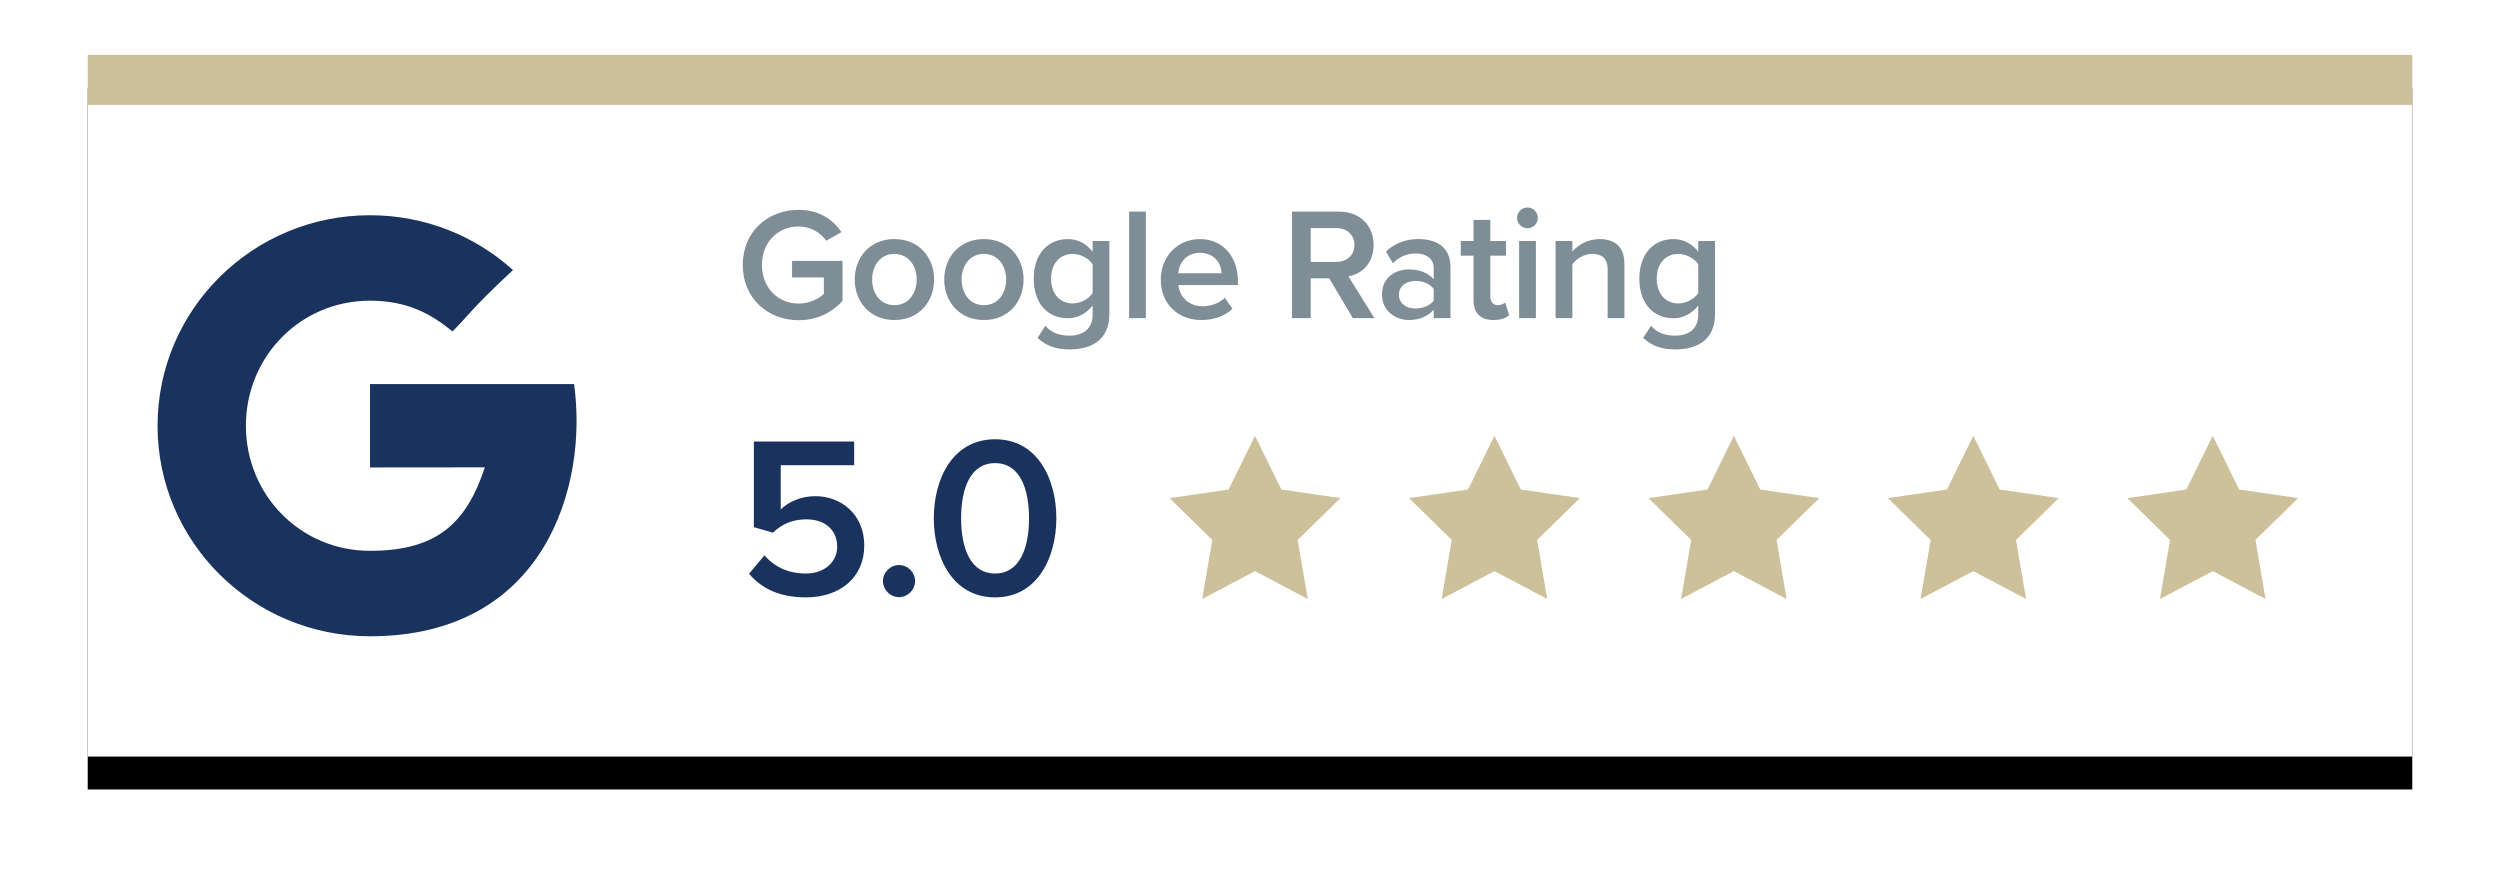 <?xml version="1.0" encoding="UTF-8"?>
<svg width="228px" height="80px" viewBox="0 0 228 80" version="1.1" xmlns="http://www.w3.org/2000/svg" xmlns:xlink="http://www.w3.org/1999/xlink">
    <!-- Generator: Sketch 61.2 (89653) - https://sketch.com -->
    <title>Google Rating</title>
    <desc>Created with Sketch.</desc>
    <defs>
        <rect id="path-1" x="0" y="0" width="212" height="64"></rect>
        <filter x="-6.4%" y="-16.4%" width="112.7%" height="142.2%" filterUnits="objectBoundingBox" id="filter-2">
            <feMorphology radius="1.5" operator="dilate" in="SourceAlpha" result="shadowSpreadOuter1"></feMorphology>
            <feOffset dx="0" dy="3" in="shadowSpreadOuter1" result="shadowOffsetOuter1"></feOffset>
            <feGaussianBlur stdDeviation="2.5" in="shadowOffsetOuter1" result="shadowBlurOuter1"></feGaussianBlur>
            <feColorMatrix values="0 0 0 0 0.674   0 0 0 0 0.674   0 0 0 0 0.674  0 0 0 0.206 0" type="matrix" in="shadowBlurOuter1"></feColorMatrix>
        </filter>
    </defs>
    <g id="Symbols" stroke="none" stroke-width="1" fill="none" fill-rule="evenodd">
        <g id="Nav/Footer-Master-dark" transform="translate(-1066, -465)">
            <g id="Google-Rating" transform="translate(1074, 470)">
                <g id="Group-2">
                    <g id="Rectangle">
                        <use fill="black" fill-opacity="1" filter="url(#filter-2)" xlink:href="#path-1"></use>
                        <use fill="#FFFFFF" fill-rule="evenodd" xlink:href="#path-1"></use>
                    </g>
                    <path d="M64.835,24.201 C66.524,24.201 67.878,23.502 68.839,22.439 L68.839,18.799 L64.238,18.799 L64.238,20.299 L67.135,20.299 L67.135,21.813 C66.698,22.221 65.825,22.687 64.835,22.687 C62.913,22.687 61.486,21.201 61.486,19.163 C61.486,17.125 62.913,15.654 64.835,15.654 C65.927,15.654 66.844,16.222 67.353,16.95 L68.751,16.164 C67.965,15.043 66.727,14.14 64.835,14.14 C62.025,14.14 59.739,16.12 59.739,19.163 C59.739,22.206 62.025,24.201 64.835,24.201 Z M73.563,24.186 C75.82,24.186 77.189,22.512 77.189,20.488 C77.189,18.479 75.82,16.804 73.563,16.804 C71.336,16.804 69.952,18.479 69.952,20.488 C69.952,22.512 71.336,24.186 73.563,24.186 Z M73.563,22.832 C72.267,22.832 71.539,21.74 71.539,20.488 C71.539,19.25 72.267,18.158 73.563,18.158 C74.874,18.158 75.602,19.25 75.602,20.488 C75.602,21.74 74.874,22.832 73.563,22.832 Z M81.724,24.186 C83.981,24.186 85.35,22.512 85.35,20.488 C85.35,18.479 83.981,16.804 81.724,16.804 C79.497,16.804 78.113,18.479 78.113,20.488 C78.113,22.512 79.497,24.186 81.724,24.186 Z M81.724,22.832 C80.428,22.832 79.7,21.74 79.7,20.488 C79.7,19.25 80.428,18.158 81.724,18.158 C83.035,18.158 83.763,19.25 83.763,20.488 C83.763,21.74 83.035,22.832 81.724,22.832 Z M89.565,26.865 C91.297,26.865 93.176,26.181 93.176,23.647 L93.176,16.979 L91.647,16.979 L91.647,17.955 C91.079,17.212 90.278,16.804 89.39,16.804 C87.585,16.804 86.274,18.144 86.274,20.415 C86.274,22.73 87.599,24.026 89.39,24.026 C90.307,24.026 91.108,23.56 91.647,22.861 L91.647,23.706 C91.647,25.147 90.569,25.613 89.565,25.613 C88.633,25.613 87.905,25.366 87.337,24.71 L86.624,25.817 C87.483,26.603 88.371,26.865 89.565,26.865 Z M89.841,22.672 C88.633,22.672 87.861,21.769 87.861,20.415 C87.861,19.061 88.633,18.158 89.841,18.158 C90.555,18.158 91.312,18.581 91.647,19.105 L91.647,21.726 C91.312,22.25 90.555,22.672 89.841,22.672 Z M96.503,24.011 L96.503,14.3 L94.974,14.3 L94.974,24.011 L96.503,24.011 Z M101.548,24.186 C102.669,24.186 103.703,23.837 104.401,23.167 L103.703,22.162 C103.207,22.657 102.392,22.934 101.708,22.934 C100.383,22.934 99.582,22.06 99.466,20.998 L104.896,20.998 L104.896,20.634 C104.896,18.42 103.542,16.804 101.431,16.804 C99.349,16.804 97.864,18.45 97.864,20.488 C97.864,22.716 99.436,24.186 101.548,24.186 Z M103.411,19.92 L99.451,19.92 C99.524,19.061 100.121,18.056 101.431,18.056 C102.814,18.056 103.382,19.09 103.411,19.92 Z M111.536,24.011 L111.536,20.386 L113.225,20.386 L115.38,24.011 L117.345,24.011 L114.972,20.197 C116.137,20.007 117.272,19.076 117.272,17.343 C117.272,15.552 116.02,14.3 114.098,14.3 L109.832,14.3 L109.832,24.011 L111.536,24.011 Z M113.865,18.886 L111.536,18.886 L111.536,15.8 L113.865,15.8 C114.826,15.8 115.525,16.411 115.525,17.343 C115.525,18.275 114.826,18.886 113.865,18.886 Z M120.483,24.186 C121.415,24.186 122.23,23.851 122.754,23.254 L122.754,24.011 L124.283,24.011 L124.283,19.352 C124.283,17.459 122.914,16.804 121.357,16.804 C120.235,16.804 119.216,17.168 118.401,17.94 L119.027,19.003 C119.638,18.406 120.323,18.115 121.109,18.115 C122.085,18.115 122.754,18.61 122.754,19.425 L122.754,20.473 C122.245,19.876 121.429,19.571 120.483,19.571 C119.333,19.571 118.037,20.24 118.037,21.857 C118.037,23.415 119.333,24.186 120.483,24.186 Z M121.08,23.138 C120.221,23.138 119.58,22.643 119.58,21.886 C119.58,21.114 120.221,20.619 121.08,20.619 C121.75,20.619 122.405,20.867 122.754,21.347 L122.754,22.41 C122.405,22.89 121.75,23.138 121.08,23.138 Z M128.192,24.186 C128.906,24.186 129.357,23.997 129.634,23.735 L129.27,22.585 C129.153,22.716 128.877,22.832 128.586,22.832 C128.149,22.832 127.916,22.483 127.916,22.002 L127.916,18.319 L129.343,18.319 L129.343,16.979 L127.916,16.979 L127.916,15.057 L126.387,15.057 L126.387,16.979 L125.222,16.979 L125.222,18.319 L126.387,18.319 L126.387,22.381 C126.387,23.546 127.013,24.186 128.192,24.186 Z M131.301,15.814 C131.825,15.814 132.247,15.392 132.247,14.868 C132.247,14.344 131.825,13.921 131.301,13.921 C130.791,13.921 130.355,14.344 130.355,14.868 C130.355,15.392 130.791,15.814 131.301,15.814 Z M132.073,24.011 L132.073,16.979 L130.544,16.979 L130.544,24.011 L132.073,24.011 Z M135.4,24.011 L135.4,19.105 C135.749,18.624 136.419,18.158 137.205,18.158 C138.064,18.158 138.617,18.522 138.617,19.614 L138.617,24.011 L140.146,24.011 L140.146,19.061 C140.146,17.62 139.389,16.804 137.875,16.804 C136.768,16.804 135.866,17.387 135.4,17.94 L135.4,16.979 L133.871,16.979 L133.871,24.011 L135.4,24.011 Z M144.798,26.865 C146.531,26.865 148.409,26.181 148.409,23.647 L148.409,16.979 L146.88,16.979 L146.88,17.955 C146.312,17.212 145.512,16.804 144.623,16.804 C142.818,16.804 141.508,18.144 141.508,20.415 C141.508,22.73 142.833,24.026 144.623,24.026 C145.541,24.026 146.341,23.56 146.88,22.861 L146.88,23.706 C146.88,25.147 145.803,25.613 144.798,25.613 C143.866,25.613 143.138,25.366 142.57,24.71 L141.857,25.817 C142.716,26.603 143.604,26.865 144.798,26.865 Z M145.075,22.672 C143.866,22.672 143.095,21.769 143.095,20.415 C143.095,19.061 143.866,18.158 145.075,18.158 C145.788,18.158 146.545,18.581 146.88,19.105 L146.88,21.726 C146.545,22.25 145.788,22.672 145.075,22.672 Z" id="GoogleRating" fill="#7E8D96" fill-rule="nonzero"></path>
                    <path d="M65.504,49.481 C68.623,49.481 70.821,47.661 70.821,44.751 C70.821,41.905 68.707,40.251 66.362,40.251 C65.023,40.251 63.872,40.796 63.202,41.465 L63.202,37.426 L69.9,37.426 L69.9,35.27 L60.753,35.27 L60.753,43.077 L62.49,43.579 C63.369,42.742 64.353,42.365 65.546,42.365 C67.262,42.365 68.351,43.349 68.351,44.856 C68.351,46.216 67.242,47.305 65.483,47.305 C63.914,47.305 62.658,46.719 61.716,45.651 L60.314,47.326 C61.444,48.665 63.097,49.481 65.504,49.481 Z M73.991,49.461 C74.787,49.461 75.457,48.791 75.457,47.995 C75.457,47.2 74.787,46.53 73.991,46.53 C73.196,46.53 72.526,47.2 72.526,47.995 C72.526,48.791 73.196,49.461 73.991,49.461 Z M82.751,49.481 C86.665,49.481 88.339,45.777 88.339,42.261 C88.339,38.744 86.665,35.061 82.751,35.061 C78.837,35.061 77.162,38.744 77.162,42.261 C77.162,45.777 78.837,49.481 82.751,49.481 Z M82.751,47.305 C80.469,47.305 79.653,44.919 79.653,42.261 C79.653,39.602 80.469,37.237 82.751,37.237 C85.032,37.237 85.848,39.602 85.848,42.261 C85.848,44.919 85.032,47.305 82.751,47.305 Z" id="5.0" fill="#1A325E" fill-rule="nonzero"></path>
                    <polygon id="Star" fill="#CCC19A" points="106.455 47.086 101.642 49.628 102.561 44.243 98.667 40.429 104.048 39.643 106.455 34.743 108.862 39.643 114.243 40.429 110.349 44.243 111.268 49.628"></polygon>
                    <polygon id="Star-Copy" fill="#CCC19A" points="128.292 47.086 123.479 49.628 124.398 44.243 120.504 40.429 125.885 39.643 128.292 34.743 130.698 39.643 136.08 40.429 132.186 44.243 133.105 49.628"></polygon>
                    <polygon id="Star-Copy-2" fill="#CCC19A" points="150.129 47.086 145.315 49.628 146.235 44.243 142.341 40.429 147.722 39.643 150.129 34.743 152.535 39.643 157.917 40.429 154.023 44.243 154.942 49.628"></polygon>
                    <polygon id="Star-Copy-3" fill="#CCC19A" points="171.966 47.086 167.152 49.628 168.072 44.243 164.178 40.429 169.559 39.643 171.966 34.743 174.372 39.643 179.754 40.429 175.86 44.243 176.779 49.628"></polygon>
                    <polygon id="Star-Copy-4" fill="#CCC19A" points="193.803 47.086 188.989 49.628 189.909 44.243 186.015 40.429 191.396 39.643 193.803 34.743 196.209 39.643 201.591 40.429 197.697 44.243 198.616 49.628"></polygon>
                    <rect id="Rectangle" fill="#CCC19A" x="0" y="0" width="212" height="4.571"></rect>
                    <g id="Google" transform="translate(6.369, 14.629)" fill="#1A325E">
                        <path d="M19.376,15.398 L19.376,23.002 C19.376,23.002 26.82,22.992 29.851,22.992 C28.21,27.922 25.658,30.606 19.376,30.606 C13.019,30.606 8.057,25.499 8.057,19.2 C8.057,12.901 13.019,7.794 19.376,7.794 C22.737,7.794 24.908,8.965 26.899,10.596 C28.493,9.017 28.359,8.792 32.414,4.997 C28.972,1.893 24.397,0 19.376,0 C8.675,0 0,8.596 0,19.2 C0,29.804 8.675,38.4 19.376,38.4 C35.371,38.4 39.281,24.599 37.984,15.398 L19.376,15.398 L19.376,15.398 Z" id="GooglePlus"></path>
                    </g>
                </g>
            </g>
        </g>
    </g>
</svg>